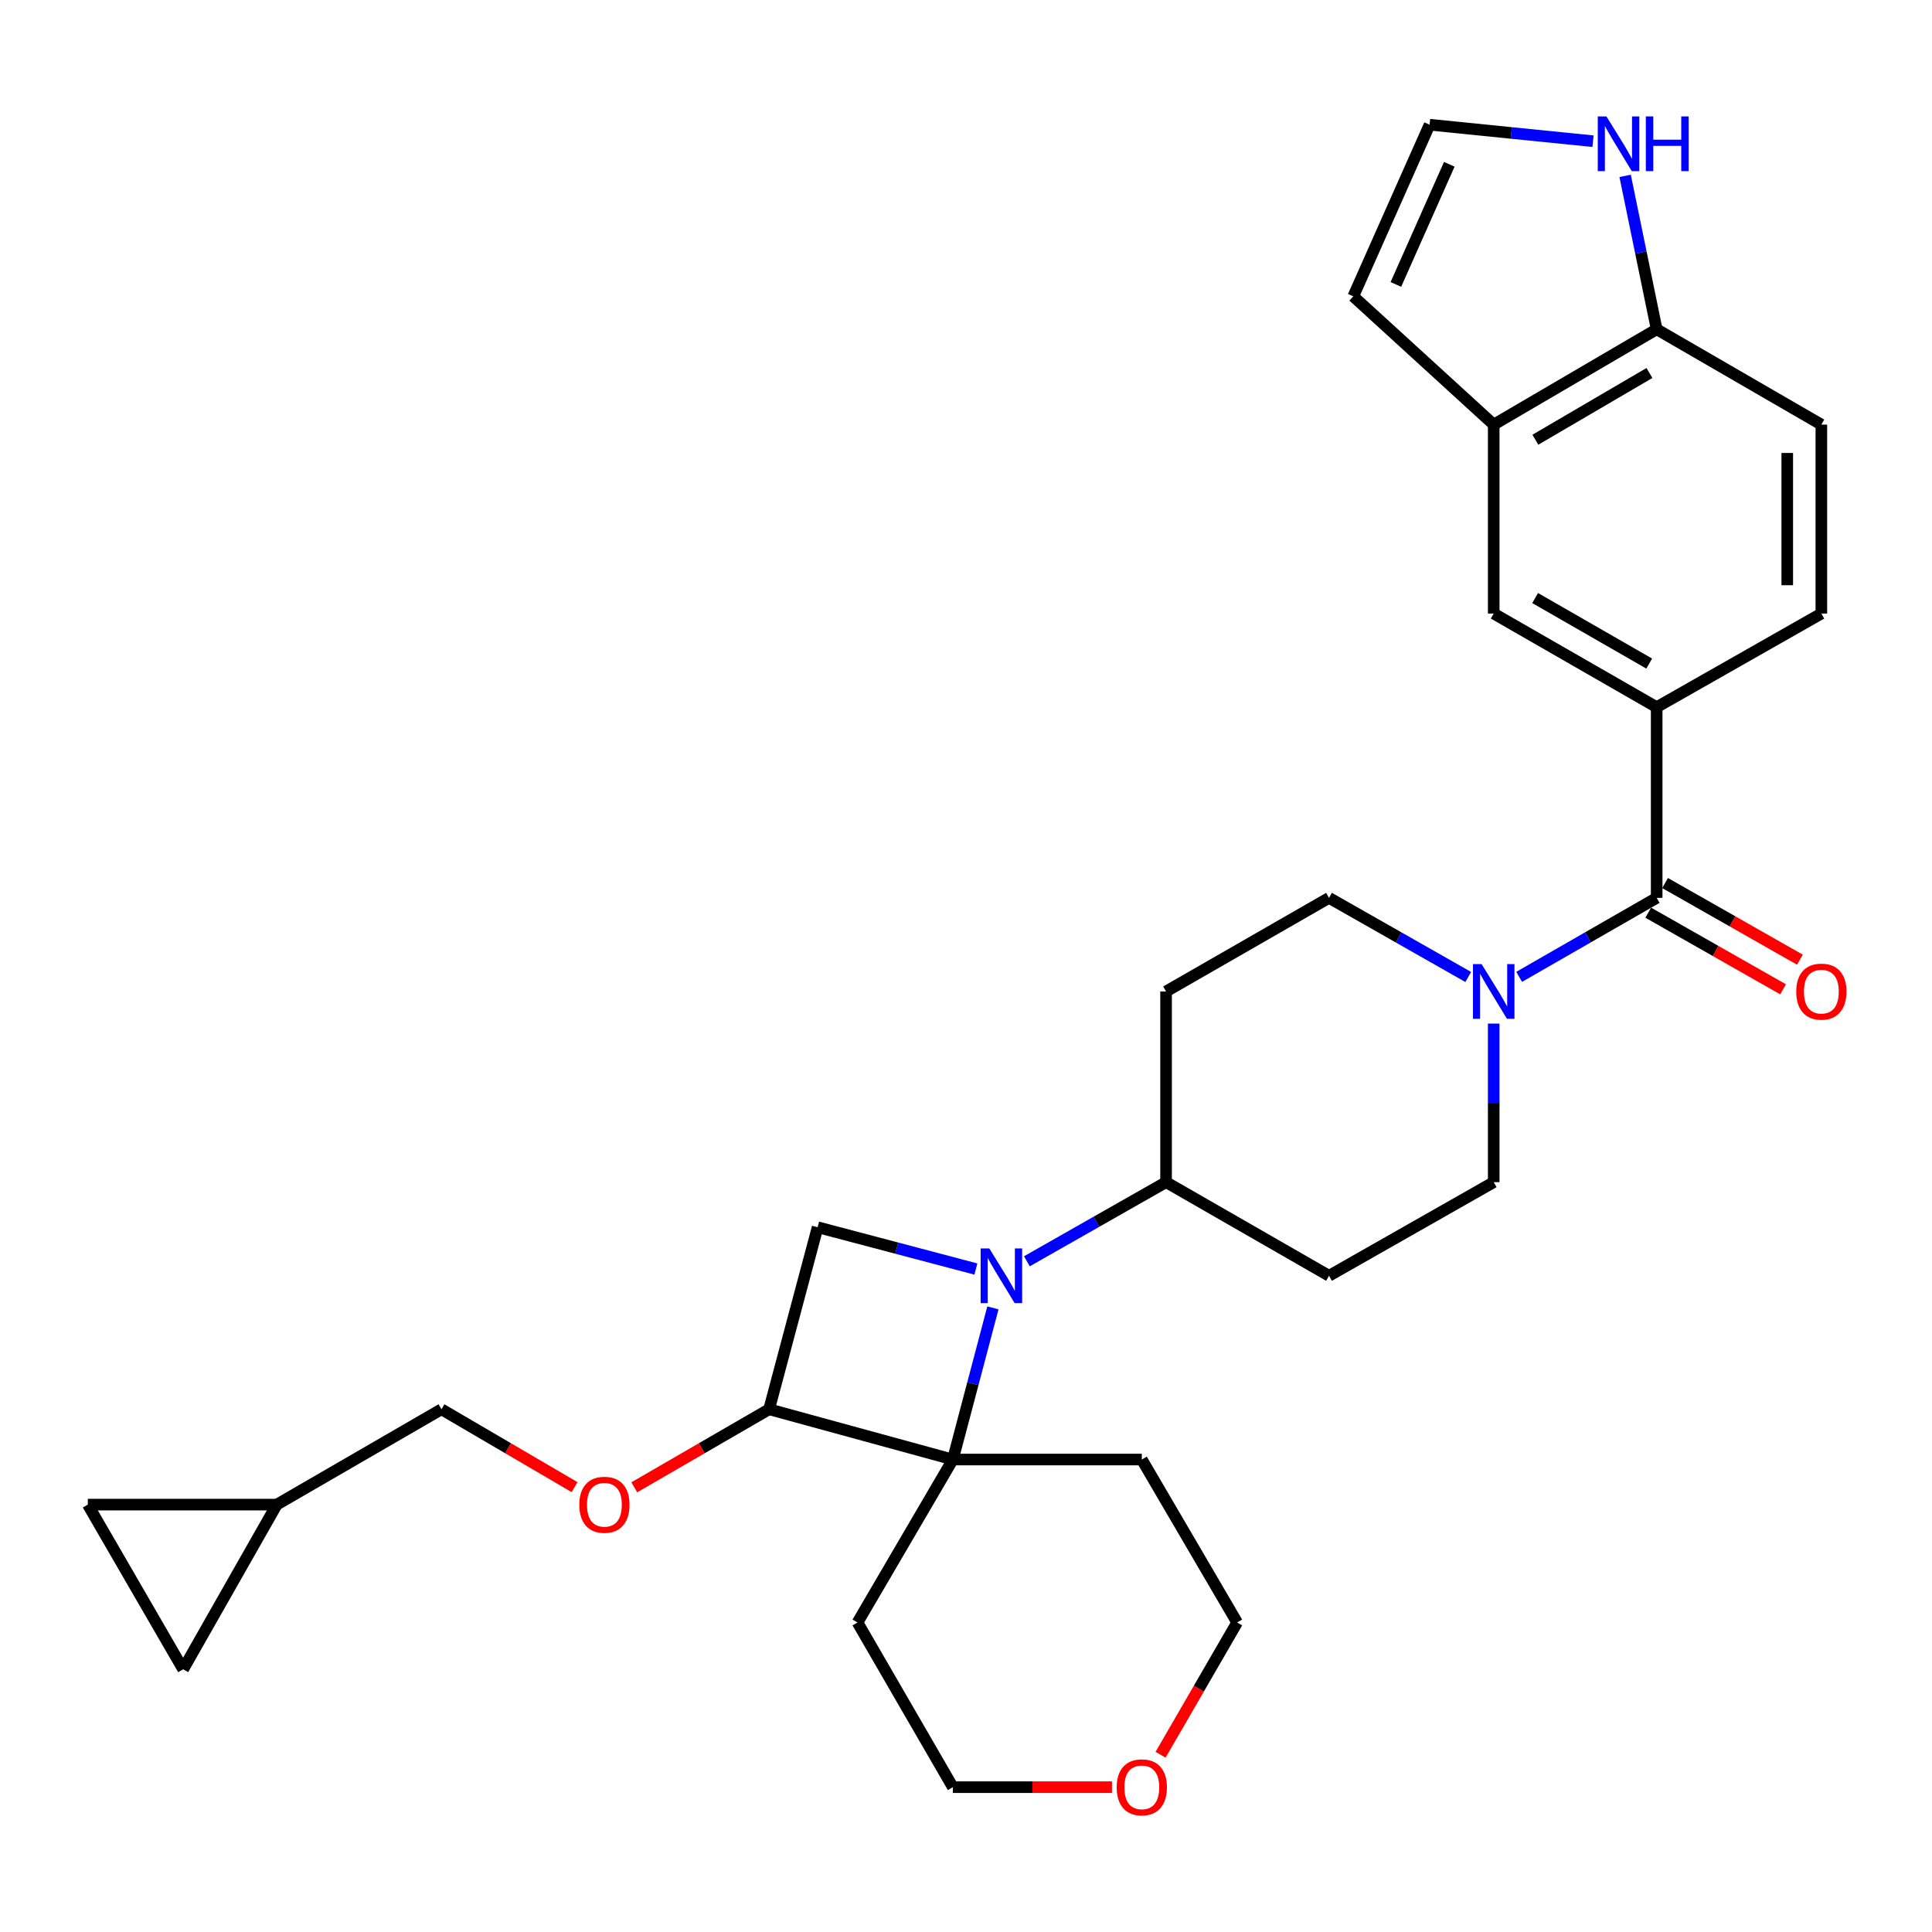<?xml version='1.0' encoding='iso-8859-1'?>
<svg version='1.1' baseProfile='full'
              xmlns='http://www.w3.org/2000/svg'
                      xmlns:rdkit='http://www.rdkit.org/xml'
                      xmlns:xlink='http://www.w3.org/1999/xlink'
                  xml:space='preserve'
width='1000px' height='1000px' viewBox='0 0 1000 1000'>
<!-- END OF HEADER -->
<rect style='opacity:1.0;fill:#FFFFFF;stroke:none' width='1000' height='1000' x='0' y='0'> </rect>
<path class='bond-0' d='M 513.925,676.959 L 503.558,716.205' style='fill:none;fill-rule:evenodd;stroke:#0000FF;stroke-width:6px;stroke-linecap:butt;stroke-linejoin:miter;stroke-opacity:1' />
<path class='bond-0' d='M 503.558,716.205 L 493.19,755.451' style='fill:none;fill-rule:evenodd;stroke:#000000;stroke-width:6px;stroke-linecap:butt;stroke-linejoin:miter;stroke-opacity:1' />
<path class='bond-1' d='M 505.116,656.852 L 464.16,646.033' style='fill:none;fill-rule:evenodd;stroke:#0000FF;stroke-width:6px;stroke-linecap:butt;stroke-linejoin:miter;stroke-opacity:1' />
<path class='bond-1' d='M 464.16,646.033 L 423.204,635.214' style='fill:none;fill-rule:evenodd;stroke:#000000;stroke-width:6px;stroke-linecap:butt;stroke-linejoin:miter;stroke-opacity:1' />
<path class='bond-2' d='M 531.507,652.84 L 567.531,632.361' style='fill:none;fill-rule:evenodd;stroke:#0000FF;stroke-width:6px;stroke-linecap:butt;stroke-linejoin:miter;stroke-opacity:1' />
<path class='bond-2' d='M 567.531,632.361 L 603.555,611.882' style='fill:none;fill-rule:evenodd;stroke:#000000;stroke-width:6px;stroke-linecap:butt;stroke-linejoin:miter;stroke-opacity:1' />
<path class='bond-3' d='M 493.19,755.451 L 443.84,839.798' style='fill:none;fill-rule:evenodd;stroke:#000000;stroke-width:6px;stroke-linecap:butt;stroke-linejoin:miter;stroke-opacity:1' />
<path class='bond-4' d='M 493.19,755.451 L 590.997,755.451' style='fill:none;fill-rule:evenodd;stroke:#000000;stroke-width:6px;stroke-linecap:butt;stroke-linejoin:miter;stroke-opacity:1' />
<path class='bond-5' d='M 493.19,755.451 L 398.088,729.433' style='fill:none;fill-rule:evenodd;stroke:#000000;stroke-width:6px;stroke-linecap:butt;stroke-linejoin:miter;stroke-opacity:1' />
<path class='bond-6' d='M 857.49,464.735 L 821.902,485.176' style='fill:none;fill-rule:evenodd;stroke:#000000;stroke-width:6px;stroke-linecap:butt;stroke-linejoin:miter;stroke-opacity:1' />
<path class='bond-6' d='M 821.902,485.176 L 786.314,505.617' style='fill:none;fill-rule:evenodd;stroke:#0000FF;stroke-width:6px;stroke-linecap:butt;stroke-linejoin:miter;stroke-opacity:1' />
<path class='bond-7' d='M 857.49,464.735 L 857.49,366.035' style='fill:none;fill-rule:evenodd;stroke:#000000;stroke-width:6px;stroke-linecap:butt;stroke-linejoin:miter;stroke-opacity:1' />
<path class='bond-8' d='M 853.13,472.405 L 888.024,492.238' style='fill:none;fill-rule:evenodd;stroke:#000000;stroke-width:6px;stroke-linecap:butt;stroke-linejoin:miter;stroke-opacity:1' />
<path class='bond-8' d='M 888.024,492.238 L 922.918,512.071' style='fill:none;fill-rule:evenodd;stroke:#FF0000;stroke-width:6px;stroke-linecap:butt;stroke-linejoin:miter;stroke-opacity:1' />
<path class='bond-8' d='M 861.849,457.064 L 896.744,476.897' style='fill:none;fill-rule:evenodd;stroke:#000000;stroke-width:6px;stroke-linecap:butt;stroke-linejoin:miter;stroke-opacity:1' />
<path class='bond-8' d='M 896.744,476.897 L 931.638,496.73' style='fill:none;fill-rule:evenodd;stroke:#FF0000;stroke-width:6px;stroke-linecap:butt;stroke-linejoin:miter;stroke-opacity:1' />
<path class='bond-9' d='M 398.088,729.433 L 423.204,635.214' style='fill:none;fill-rule:evenodd;stroke:#000000;stroke-width:6px;stroke-linecap:butt;stroke-linejoin:miter;stroke-opacity:1' />
<path class='bond-10' d='M 398.088,729.433 L 363.195,749.632' style='fill:none;fill-rule:evenodd;stroke:#000000;stroke-width:6px;stroke-linecap:butt;stroke-linejoin:miter;stroke-opacity:1' />
<path class='bond-10' d='M 363.195,749.632 L 328.302,769.832' style='fill:none;fill-rule:evenodd;stroke:#FF0000;stroke-width:6px;stroke-linecap:butt;stroke-linejoin:miter;stroke-opacity:1' />
<path class='bond-11' d='M 773.142,529.81 L 773.142,570.846' style='fill:none;fill-rule:evenodd;stroke:#0000FF;stroke-width:6px;stroke-linecap:butt;stroke-linejoin:miter;stroke-opacity:1' />
<path class='bond-11' d='M 773.142,570.846 L 773.142,611.882' style='fill:none;fill-rule:evenodd;stroke:#000000;stroke-width:6px;stroke-linecap:butt;stroke-linejoin:miter;stroke-opacity:1' />
<path class='bond-12' d='M 759.951,505.685 L 723.927,485.21' style='fill:none;fill-rule:evenodd;stroke:#0000FF;stroke-width:6px;stroke-linecap:butt;stroke-linejoin:miter;stroke-opacity:1' />
<path class='bond-12' d='M 723.927,485.21 L 687.903,464.735' style='fill:none;fill-rule:evenodd;stroke:#000000;stroke-width:6px;stroke-linecap:butt;stroke-linejoin:miter;stroke-opacity:1' />
<path class='bond-13' d='M 857.49,366.035 L 773.142,317.577' style='fill:none;fill-rule:evenodd;stroke:#000000;stroke-width:6px;stroke-linecap:butt;stroke-linejoin:miter;stroke-opacity:1' />
<path class='bond-13' d='M 853.628,343.466 L 794.585,309.545' style='fill:none;fill-rule:evenodd;stroke:#000000;stroke-width:6px;stroke-linecap:butt;stroke-linejoin:miter;stroke-opacity:1' />
<path class='bond-14' d='M 857.49,366.035 L 942.729,317.577' style='fill:none;fill-rule:evenodd;stroke:#000000;stroke-width:6px;stroke-linecap:butt;stroke-linejoin:miter;stroke-opacity:1' />
<path class='bond-15' d='M 603.555,611.882 L 603.555,513.182' style='fill:none;fill-rule:evenodd;stroke:#000000;stroke-width:6px;stroke-linecap:butt;stroke-linejoin:miter;stroke-opacity:1' />
<path class='bond-16' d='M 603.555,611.882 L 687.903,660.339' style='fill:none;fill-rule:evenodd;stroke:#000000;stroke-width:6px;stroke-linecap:butt;stroke-linejoin:miter;stroke-opacity:1' />
<path class='bond-17' d='M 773.142,219.78 L 773.142,317.577' style='fill:none;fill-rule:evenodd;stroke:#000000;stroke-width:6px;stroke-linecap:butt;stroke-linejoin:miter;stroke-opacity:1' />
<path class='bond-18' d='M 773.142,219.78 L 700.461,153.382' style='fill:none;fill-rule:evenodd;stroke:#000000;stroke-width:6px;stroke-linecap:butt;stroke-linejoin:miter;stroke-opacity:1' />
<path class='bond-19' d='M 773.142,219.78 L 857.49,170.43' style='fill:none;fill-rule:evenodd;stroke:#000000;stroke-width:6px;stroke-linecap:butt;stroke-linejoin:miter;stroke-opacity:1' />
<path class='bond-19' d='M 794.705,227.608 L 853.749,193.063' style='fill:none;fill-rule:evenodd;stroke:#000000;stroke-width:6px;stroke-linecap:butt;stroke-linejoin:miter;stroke-opacity:1' />
<path class='bond-20' d='M 841.162,91.027 L 849.326,130.729' style='fill:none;fill-rule:evenodd;stroke:#0000FF;stroke-width:6px;stroke-linecap:butt;stroke-linejoin:miter;stroke-opacity:1' />
<path class='bond-20' d='M 849.326,130.729 L 857.49,170.43' style='fill:none;fill-rule:evenodd;stroke:#000000;stroke-width:6px;stroke-linecap:butt;stroke-linejoin:miter;stroke-opacity:1' />
<path class='bond-21' d='M 824.549,73.085 L 782.248,68.815' style='fill:none;fill-rule:evenodd;stroke:#0000FF;stroke-width:6px;stroke-linecap:butt;stroke-linejoin:miter;stroke-opacity:1' />
<path class='bond-21' d='M 782.248,68.815 L 739.948,64.545' style='fill:none;fill-rule:evenodd;stroke:#000000;stroke-width:6px;stroke-linecap:butt;stroke-linejoin:miter;stroke-opacity:1' />
<path class='bond-22' d='M 857.49,170.43 L 942.729,219.78' style='fill:none;fill-rule:evenodd;stroke:#000000;stroke-width:6px;stroke-linecap:butt;stroke-linejoin:miter;stroke-opacity:1' />
<path class='bond-23' d='M 739.948,64.545 L 700.461,153.382' style='fill:none;fill-rule:evenodd;stroke:#000000;stroke-width:6px;stroke-linecap:butt;stroke-linejoin:miter;stroke-opacity:1' />
<path class='bond-23' d='M 750.15,85.038 L 722.509,147.224' style='fill:none;fill-rule:evenodd;stroke:#000000;stroke-width:6px;stroke-linecap:butt;stroke-linejoin:miter;stroke-opacity:1' />
<path class='bond-24' d='M 297.396,769.746 L 262.949,749.59' style='fill:none;fill-rule:evenodd;stroke:#FF0000;stroke-width:6px;stroke-linecap:butt;stroke-linejoin:miter;stroke-opacity:1' />
<path class='bond-24' d='M 262.949,749.59 L 228.501,729.433' style='fill:none;fill-rule:evenodd;stroke:#000000;stroke-width:6px;stroke-linecap:butt;stroke-linejoin:miter;stroke-opacity:1' />
<path class='bond-25' d='M 143.262,778.783 L 228.501,729.433' style='fill:none;fill-rule:evenodd;stroke:#000000;stroke-width:6px;stroke-linecap:butt;stroke-linejoin:miter;stroke-opacity:1' />
<path class='bond-26' d='M 143.262,778.783 L 94.804,864.022' style='fill:none;fill-rule:evenodd;stroke:#000000;stroke-width:6px;stroke-linecap:butt;stroke-linejoin:miter;stroke-opacity:1' />
<path class='bond-27' d='M 143.262,778.783 L 45.455,778.783' style='fill:none;fill-rule:evenodd;stroke:#000000;stroke-width:6px;stroke-linecap:butt;stroke-linejoin:miter;stroke-opacity:1' />
<path class='bond-28' d='M 603.555,513.182 L 687.903,464.735' style='fill:none;fill-rule:evenodd;stroke:#000000;stroke-width:6px;stroke-linecap:butt;stroke-linejoin:miter;stroke-opacity:1' />
<path class='bond-29' d='M 687.903,660.339 L 773.142,611.882' style='fill:none;fill-rule:evenodd;stroke:#000000;stroke-width:6px;stroke-linecap:butt;stroke-linejoin:miter;stroke-opacity:1' />
<path class='bond-30' d='M 94.804,864.022 L 45.455,778.783' style='fill:none;fill-rule:evenodd;stroke:#000000;stroke-width:6px;stroke-linecap:butt;stroke-linejoin:miter;stroke-opacity:1' />
<path class='bond-31' d='M 942.729,317.577 L 942.729,219.78' style='fill:none;fill-rule:evenodd;stroke:#000000;stroke-width:6px;stroke-linecap:butt;stroke-linejoin:miter;stroke-opacity:1' />
<path class='bond-31' d='M 925.083,302.908 L 925.083,234.45' style='fill:none;fill-rule:evenodd;stroke:#000000;stroke-width:6px;stroke-linecap:butt;stroke-linejoin:miter;stroke-opacity:1' />
<path class='bond-32' d='M 443.84,839.798 L 493.19,925.038' style='fill:none;fill-rule:evenodd;stroke:#000000;stroke-width:6px;stroke-linecap:butt;stroke-linejoin:miter;stroke-opacity:1' />
<path class='bond-33' d='M 590.997,755.451 L 640.347,839.798' style='fill:none;fill-rule:evenodd;stroke:#000000;stroke-width:6px;stroke-linecap:butt;stroke-linejoin:miter;stroke-opacity:1' />
<path class='bond-34' d='M 600.714,908.255 L 620.53,874.027' style='fill:none;fill-rule:evenodd;stroke:#FF0000;stroke-width:6px;stroke-linecap:butt;stroke-linejoin:miter;stroke-opacity:1' />
<path class='bond-34' d='M 620.53,874.027 L 640.347,839.798' style='fill:none;fill-rule:evenodd;stroke:#000000;stroke-width:6px;stroke-linecap:butt;stroke-linejoin:miter;stroke-opacity:1' />
<path class='bond-35' d='M 575.552,925.038 L 534.371,925.038' style='fill:none;fill-rule:evenodd;stroke:#FF0000;stroke-width:6px;stroke-linecap:butt;stroke-linejoin:miter;stroke-opacity:1' />
<path class='bond-35' d='M 534.371,925.038 L 493.19,925.038' style='fill:none;fill-rule:evenodd;stroke:#000000;stroke-width:6px;stroke-linecap:butt;stroke-linejoin:miter;stroke-opacity:1' />
<path  class='atom-0' d='M 512.056 646.179
L 521.336 661.179
Q 522.256 662.659, 523.736 665.339
Q 525.216 668.019, 525.296 668.179
L 525.296 646.179
L 529.056 646.179
L 529.056 674.499
L 525.176 674.499
L 515.216 658.099
Q 514.056 656.179, 512.816 653.979
Q 511.616 651.779, 511.256 651.099
L 511.256 674.499
L 507.576 674.499
L 507.576 646.179
L 512.056 646.179
' fill='#0000FF'/>
<path  class='atom-5' d='M 766.882 499.022
L 776.162 514.022
Q 777.082 515.502, 778.562 518.182
Q 780.042 520.862, 780.122 521.022
L 780.122 499.022
L 783.882 499.022
L 783.882 527.342
L 780.002 527.342
L 770.042 510.942
Q 768.882 509.022, 767.642 506.822
Q 766.442 504.622, 766.082 503.942
L 766.082 527.342
L 762.402 527.342
L 762.402 499.022
L 766.882 499.022
' fill='#0000FF'/>
<path  class='atom-10' d='M 831.486 60.257
L 840.766 75.257
Q 841.686 76.737, 843.166 79.417
Q 844.646 82.097, 844.726 82.257
L 844.726 60.257
L 848.486 60.257
L 848.486 88.577
L 844.606 88.577
L 834.646 72.177
Q 833.486 70.257, 832.246 68.057
Q 831.046 65.857, 830.686 65.177
L 830.686 88.577
L 827.006 88.577
L 827.006 60.257
L 831.486 60.257
' fill='#0000FF'/>
<path  class='atom-10' d='M 851.886 60.257
L 855.726 60.257
L 855.726 72.297
L 870.206 72.297
L 870.206 60.257
L 874.046 60.257
L 874.046 88.577
L 870.206 88.577
L 870.206 75.497
L 855.726 75.497
L 855.726 88.577
L 851.886 88.577
L 851.886 60.257
' fill='#0000FF'/>
<path  class='atom-13' d='M 299.839 778.863
Q 299.839 772.063, 303.199 768.263
Q 306.559 764.463, 312.839 764.463
Q 319.119 764.463, 322.479 768.263
Q 325.839 772.063, 325.839 778.863
Q 325.839 785.743, 322.439 789.663
Q 319.039 793.543, 312.839 793.543
Q 306.599 793.543, 303.199 789.663
Q 299.839 785.783, 299.839 778.863
M 312.839 790.343
Q 317.159 790.343, 319.479 787.463
Q 321.839 784.543, 321.839 778.863
Q 321.839 773.303, 319.479 770.503
Q 317.159 767.663, 312.839 767.663
Q 308.519 767.663, 306.159 770.463
Q 303.839 773.263, 303.839 778.863
Q 303.839 784.583, 306.159 787.463
Q 308.519 790.343, 312.839 790.343
' fill='#FF0000'/>
<path  class='atom-21' d='M 929.729 513.262
Q 929.729 506.462, 933.089 502.662
Q 936.449 498.862, 942.729 498.862
Q 949.009 498.862, 952.369 502.662
Q 955.729 506.462, 955.729 513.262
Q 955.729 520.142, 952.329 524.062
Q 948.929 527.942, 942.729 527.942
Q 936.489 527.942, 933.089 524.062
Q 929.729 520.182, 929.729 513.262
M 942.729 524.742
Q 947.049 524.742, 949.369 521.862
Q 951.729 518.942, 951.729 513.262
Q 951.729 507.702, 949.369 504.902
Q 947.049 502.062, 942.729 502.062
Q 938.409 502.062, 936.049 504.862
Q 933.729 507.662, 933.729 513.262
Q 933.729 518.982, 936.049 521.862
Q 938.409 524.742, 942.729 524.742
' fill='#FF0000'/>
<path  class='atom-27' d='M 577.997 925.118
Q 577.997 918.318, 581.357 914.518
Q 584.717 910.718, 590.997 910.718
Q 597.277 910.718, 600.637 914.518
Q 603.997 918.318, 603.997 925.118
Q 603.997 931.998, 600.597 935.918
Q 597.197 939.798, 590.997 939.798
Q 584.757 939.798, 581.357 935.918
Q 577.997 932.038, 577.997 925.118
M 590.997 936.598
Q 595.317 936.598, 597.637 933.718
Q 599.997 930.798, 599.997 925.118
Q 599.997 919.558, 597.637 916.758
Q 595.317 913.918, 590.997 913.918
Q 586.677 913.918, 584.317 916.718
Q 581.997 919.518, 581.997 925.118
Q 581.997 930.838, 584.317 933.718
Q 586.677 936.598, 590.997 936.598
' fill='#FF0000'/>
</svg>
